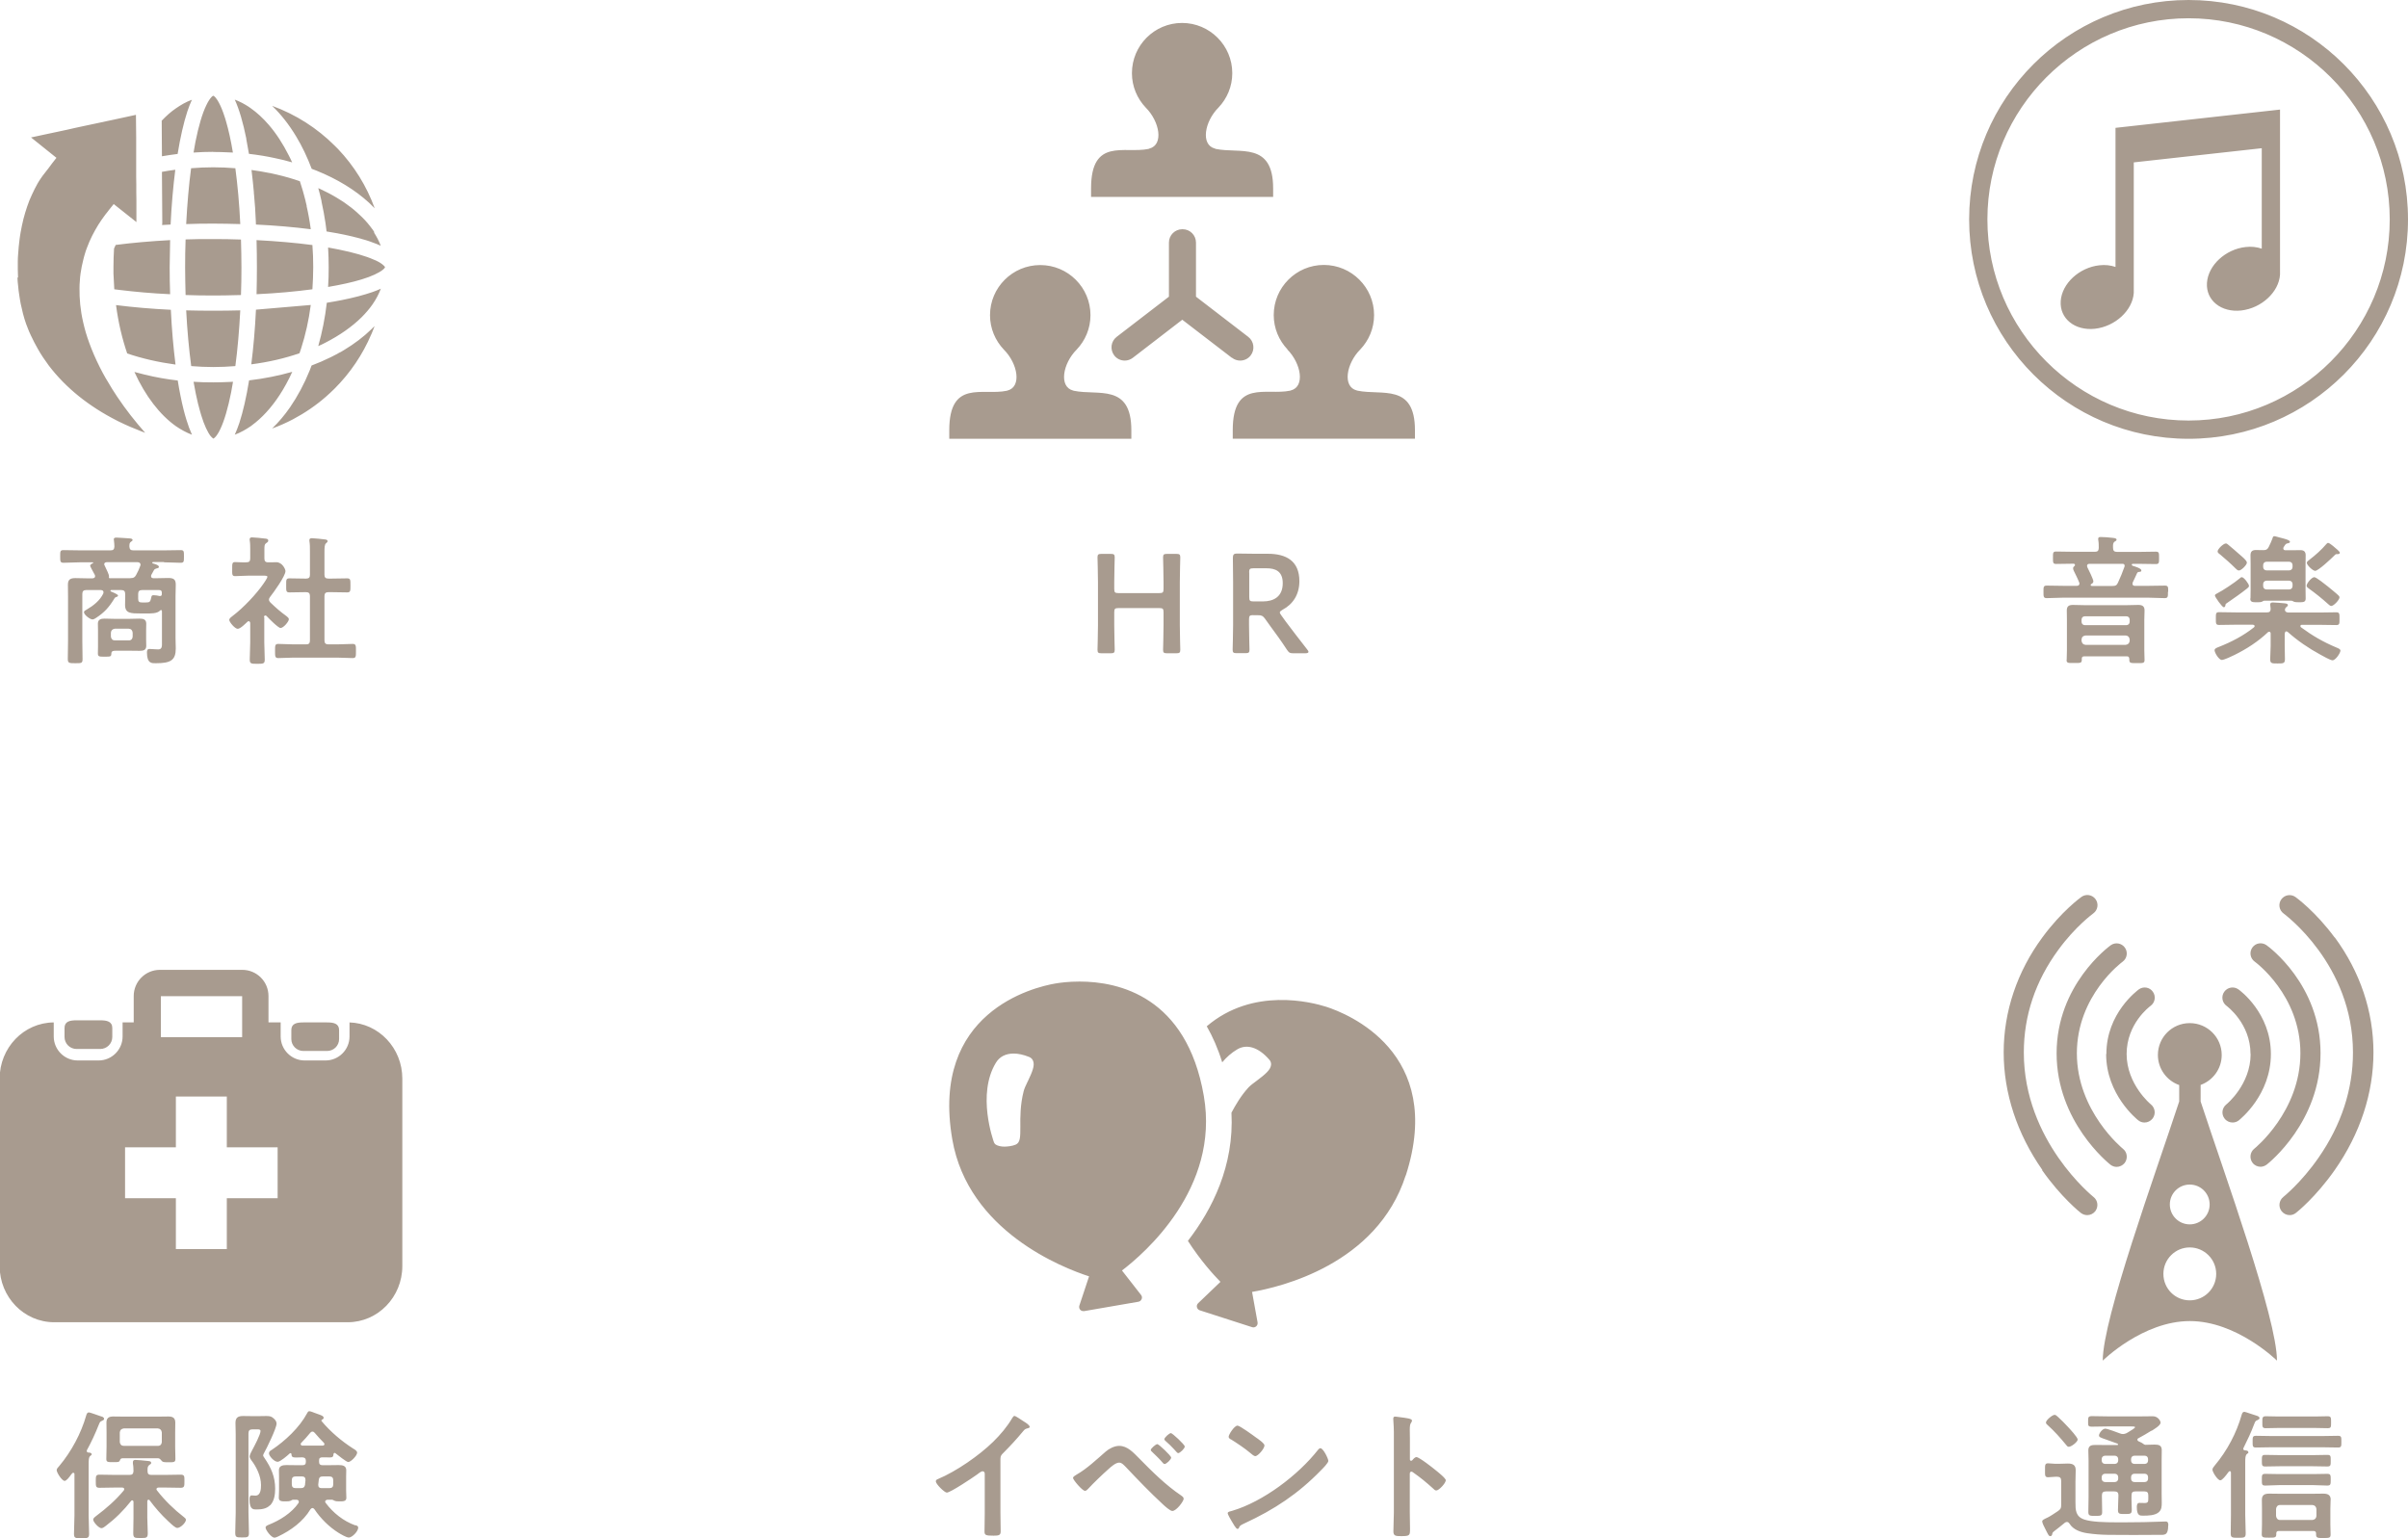 <?xml version="1.0" encoding="UTF-8"?>
<svg id="_レイヤー_2" data-name="レイヤー 2" xmlns="http://www.w3.org/2000/svg" viewBox="0 0 205.65 131.4">
  <defs>
    <style>
      .cls-1 {
        fill: #a89b8f;
      }
    </style>
  </defs>
  <g id="_レイヤー_1-2" data-name="レイヤー 1">
    <path class="cls-1" d="M14,48.03c.47,0,.95.04,1.42.04.29,0,.29-.1.29-.54,0-.42.01-.54-.28-.54-.48,0-.95.02-1.43.02h-2.61c-.23,0-.32-.08-.34-.31,0-.2,0-.34.13-.42.08-.06.14-.08.14-.16,0-.1-.14-.12-.23-.13-.2-.01-.95-.07-1.14-.07-.1,0-.23.01-.23.14,0,.02,0,.07.01.1.02.18.04.35.04.53-.01.23-.1.32-.32.32h-2.6c-.48,0-.95-.02-1.43-.02-.29,0-.28.12-.28.54s0,.54.29.54c.47,0,.94-.04,1.42-.04h1.08s.04.01.04.04c0,.01-.01.02-.02.02-.08.05-.25.12-.25.24,0,.05.18.37.3.6.05.08.08.14.1.18.01.04.02.06.02.11,0,.17-.18.17-.22.18h-.44c-.34,0-.68-.02-1.02-.02-.42,0-.64.11-.64.56,0,.34.01.68.01,1.02v3.81c0,.5-.02,1.01-.02,1.51,0,.36.11.37.64.37s.62,0,.62-.36c0-.5-.02-1.02-.02-1.52v-4.03c0-.24.1-.34.34-.34h1.24c.13.01.23.05.23.19,0,.04-.01.07-.02.11-.29.6-.85,1.04-1.42,1.37-.11.06-.23.12-.23.22,0,.23.52.62.73.62.1,0,.23-.08.3-.13.71-.46,1.1-.9,1.54-1.61.07-.13.1-.14.2-.18.06-.01.14-.05.14-.12,0-.11-.5-.3-.61-.35-.02-.01-.04-.02-.04-.06s.04-.05.07-.06h.85c.24,0,.34.1.34.34v.29c0,.22-.01.43-.01.64,0,.73.49.73,1.36.73h.47c.34,0,.92.02,1.16-.25.02-.02.05-.04.08-.04.06,0,.08.05.08.1v2.59c0,.36.04.67-.32.67-.22,0-.58-.04-.74-.04-.19,0-.22.13-.22.3,0,.97.43.92.76.92,1.26,0,1.7-.25,1.7-1.26,0-.3-.02-.6-.02-.89v-3.56c0-.34.02-.67.02-1.01,0-.47-.22-.56-.65-.56-.34,0-.68.02-1.03.02h-.23c-.11-.01-.2-.05-.2-.17,0-.05.01-.07.02-.11l.22-.4c.06-.11.13-.12.24-.16.1-.02.19-.04.19-.13,0-.14-.25-.22-.53-.3-.01-.01-.04-.02-.04-.05,0-.04.02-.05.06-.06h.95ZM11.15,49.39h-1.79s-.06-.02-.06-.06c0-.02,0-.04.01-.06v-.04c0-.17-.2-.55-.31-.79-.02-.06-.05-.1-.06-.13-.02-.04-.04-.07-.04-.11,0-.13.1-.17.2-.18h2.66c.12.01.24.06.24.2,0,.04,0,.06-.02.11-.08.24-.23.56-.36.79-.12.22-.24.26-.48.26ZM13.59,50.4c.17,0,.23.07.23.23v.12c0,.1-.05.16-.14.16h-.05c-.13-.04-.38-.07-.52-.07-.14,0-.17.06-.19.19-.08.38-.13.43-.47.43h-.31c-.25,0-.34-.06-.34-.32v-.4c0-.24.1-.34.34-.34h1.45ZM12.49,53.27c0-.37-.26-.43-.58-.43s-.61.02-.91.02h-1.16c-.31,0-.62-.02-.92-.02s-.56.07-.56.43c0,.18.01.36.01.54v1.45c0,.19-.01.37-.01.55,0,.28.12.28.56.28.52,0,.58,0,.59-.26,0-.24.17-.25.44-.25h1.06c.31,0,.61.01.92.01s.56-.06.56-.42c0-.18-.01-.36-.01-.54v-.82c0-.18.01-.36.01-.54ZM11.33,54.38c-.02.2-.12.32-.34.32h-1.18c-.2,0-.31-.12-.34-.32v-.34c.02-.2.13-.31.34-.34h1.18c.22.02.31.13.34.34v.34ZM22.57,52.73v2.12c0,.49.04.98.04,1.49,0,.35-.12.36-.64.36s-.64-.01-.64-.36c0-.49.04-1,.04-1.49v-1.63c-.01-.07-.04-.16-.13-.16-.05,0-.07.02-.11.05-.18.17-.6.6-.83.6-.24,0-.72-.58-.72-.76,0-.14.19-.26.3-.35.88-.66,2.02-1.86,2.64-2.77.06-.08.32-.47.32-.56,0-.08-.13-.1-.28-.1h-1.35c-.38,0-.83.04-1.13.04-.28,0-.25-.17-.25-.61s-.01-.59.24-.59c.23,0,.67.04.98.02.24,0,.32-.1.32-.34v-.74c0-.25,0-.52-.04-.77-.01-.04-.01-.07-.01-.11,0-.14.1-.17.2-.17.23,0,.86.07,1.1.1.12.01.29.02.29.18,0,.11-.1.16-.2.23-.12.08-.13.22-.13.55v.73c0,.23.08.34.31.34.24.01.47-.01.7-.01.53,0,.79.61.79.76,0,.42-1.01,1.82-1.31,2.2-.05.08-.1.14-.1.24s.06.17.12.24c.49.47.83.77,1.38,1.17.08.06.2.16.2.26,0,.2-.46.75-.71.75-.2,0-1.02-.83-1.19-1.02-.04-.02-.06-.05-.11-.05-.08,0-.11.08-.12.14ZM30.11,56.21c-.44,0-.89-.04-1.33-.04h-3.69c-.43,0-.88.04-1.32.04-.29,0-.28-.16-.28-.61s-.01-.6.28-.6c.44,0,.89.04,1.32.04h1.06c.23,0,.32-.1.32-.34v-3.78c0-.24-.1-.34-.32-.34h-.11c-.43,0-.88.02-1.32.02-.3,0-.28-.14-.28-.6s-.02-.6.28-.6c.44,0,.89.02,1.32.02h.11c.23,0,.32-.1.32-.32v-2.01c0-.3,0-.6-.04-.83-.01-.05-.01-.08-.01-.12,0-.14.1-.17.22-.17.14,0,.97.08,1.14.11.08.01.2.04.2.14,0,.08-.07.12-.14.19-.12.1-.13.35-.13.76v1.93c0,.23.1.32.34.32h.28c.43,0,.88-.02,1.32-.02.29,0,.28.14.28.6s.01.6-.28.6c-.44,0-.88-.02-1.32-.02h-.28c-.24,0-.34.1-.34.34v3.78c0,.24.1.34.34.34h.74c.44,0,.89-.04,1.33-.04.29,0,.28.17.28.6,0,.46.01.61-.28.61ZM93.77,53.4v-3.69c0-.7-.04-2.01-.04-2.1,0-.25.07-.3.35-.3h.77c.28,0,.35.05.35.3,0,.08-.04,1.4-.04,2.1v.59c0,.3.06.36.36.36h3.49c.3,0,.36-.06.36-.36v-.59c0-.7-.04-2.01-.04-2.1,0-.25.07-.3.35-.3h.77c.28,0,.35.05.35.3,0,.08-.04,1.4-.04,2.1v3.69c0,.7.04,2.02.04,2.1,0,.25-.07.3-.35.3h-.77c-.28,0-.35-.05-.35-.3,0-.08.04-1.4.04-2.1v-1.1c0-.3-.06-.36-.36-.36h-3.49c-.3,0-.36.06-.36.36v1.1c0,.7.04,2.02.04,2.1,0,.25-.07.3-.35.3h-.77c-.28,0-.35-.05-.35-.3,0-.08.04-1.4.04-2.1ZM107.04,52.55h.41c.3,0,.4.05.58.29l.48.67c.44.6.9,1.22,1.4,1.99.17.25.25.3.55.3h1c.18,0,.29-.04.29-.12,0-.05-.04-.11-.1-.19-.79-1.01-1.27-1.64-1.85-2.41l-.38-.53c-.08-.11-.12-.18-.12-.24,0-.07.07-.13.22-.22.91-.48,1.45-1.32,1.45-2.45,0-1.74-1.14-2.34-2.69-2.34h-1.06c-.56,0-1.51-.02-1.59-.02-.26,0-.34.1-.34.38.01.67.02,1.43.02,2.01v3.72c0,.7-.04,2.02-.04,2.1,0,.25.07.3.35.3h.74c.28,0,.35-.05.35-.3,0-.08-.04-1.4-.04-2.1v-.49c0-.3.06-.36.36-.36ZM106.68,48.9c0-.3.06-.36.36-.36h1.12c.74,0,1.39.23,1.39,1.27,0,1.18-.8,1.56-1.7,1.56h-.8c-.3,0-.36-.06-.36-.36v-2.11ZM185.17,50.55c0-.41.01-.53-.29-.53-.47,0-.95.02-1.42.02h-1.14c-.11,0-.2-.05-.2-.18,0-.04.01-.07.02-.11.13-.25.24-.52.36-.77.05-.1.08-.12.18-.13.1-.01.2-.01.2-.13,0-.17-.56-.34-.71-.38-.05-.02-.11-.04-.11-.11,0-.06.06-.07.11-.07h.55c.47,0,.92.02,1.39.02.29,0,.28-.12.28-.53s.01-.53-.28-.53c-.47,0-.92.02-1.39.02h-1.92c-.24,0-.34-.1-.34-.34-.01-.28-.01-.43.14-.54.1-.06.16-.08.16-.16,0-.14-.22-.14-.35-.16-.25-.04-.76-.07-1-.07-.12,0-.22.01-.22.16,0,.04.01.08.01.11.04.2.04.47.04.67-.01.23-.1.32-.32.32h-1.92c-.47,0-.92-.02-1.39-.02-.29,0-.28.11-.28.53s-.01.53.28.53c.47,0,.92-.02,1.39-.02h.1c.07.01.11.05.11.11,0,.05-.04.08-.06.1-.06.05-.1.1-.1.18,0,.07.02.14.06.22.16.34.34.67.47,1.02,0,.01.01.04.01.06,0,.14-.08.2-.23.2h-1.13c-.47,0-.95-.02-1.42-.02-.3,0-.29.12-.29.53s-.01.54.29.54c.47,0,.95-.04,1.42-.04h7.21c.47,0,.95.04,1.42.04.3,0,.29-.12.29-.54ZM181.44,48.4c-.23.62-.29.78-.56,1.37-.11.23-.2.28-.46.28h-1.75c-.06,0-.12-.01-.12-.07,0-.05.02-.08.06-.1.1-.05.17-.12.17-.23,0-.16-.42-1.02-.52-1.21-.01-.04-.02-.07-.02-.11,0-.12.08-.16.19-.17h2.85c.1,0,.17.05.17.16,0,.04,0,.06-.01.08ZM176.49,56.37c0,.29.17.26.65.26.5,0,.65.02.65-.26v-.11c0-.14.07-.2.22-.2h3.62c.16,0,.2.06.22.22-.01.37.06.36.65.36.49,0,.65.02.65-.26s-.02-.54-.02-.82v-2.65c0-.25.02-.5.02-.77,0-.36-.19-.47-.53-.47-.31,0-.64.02-.95.02h-3.68c-.32,0-.65-.02-.96-.02-.34,0-.52.11-.52.47,0,.26.01.52.01.77v2.65c0,.28-.02.54-.02.82ZM177.77,52.93c0-.18.12-.29.29-.29h3.53c.17,0,.29.11.29.29v.18c0,.17-.12.29-.29.29h-3.53c-.17,0-.29-.12-.29-.29v-.18ZM177.77,54.62c.02-.22.13-.31.34-.34h3.43c.2.02.31.12.34.34v.12c-.02.2-.13.31-.34.34h-3.43c-.2-.02-.31-.13-.34-.34v-.12ZM195.12,54.08v1.09c0,.38.02.76.02,1.13s-.14.37-.62.37-.64.01-.64-.36c0-.35.04-.74.04-1.14v-1.07c-.01-.06-.02-.14-.13-.14-.04,0-.07.02-.1.04-.84.8-1.82,1.43-2.85,1.94-.22.11-.89.43-1.09.43-.25,0-.62-.62-.62-.83,0-.16.22-.22.36-.28,1.07-.42,2.11-.96,3.01-1.68.04-.04.05-.06.05-.11,0-.07-.08-.1-.14-.11h-1.46c-.48,0-.95.02-1.43.02-.29,0-.28-.13-.28-.54,0-.43-.01-.55.28-.55.48,0,.95.02,1.43.02h2.65c.22,0,.32-.08.32-.31-.01-.12-.04-.32-.04-.37,0-.14.11-.17.22-.17.19,0,.77.05.98.07.13.02.31.02.31.17,0,.07-.05.08-.13.16-.08.06-.11.13-.12.23.01.18.17.23.32.23h2.63c.48,0,.95-.02,1.43-.02.29,0,.28.13.28.55s.01.54-.28.54c-.48,0-.95-.02-1.43-.02h-1.5c-.06,0-.13.02-.13.11,0,.04.02.06.05.1,1.01.74,1.89,1.25,3.03,1.73.14.06.34.13.34.26,0,.2-.41.83-.68.83-.18,0-.85-.38-1.03-.48-1.01-.55-1.95-1.19-2.79-1.94-.04-.02-.07-.05-.12-.05-.12,0-.12.14-.12.16ZM189.34,50.69c.47-.23,1.54-.95,1.93-1.28.05-.05.11-.11.19-.11.18,0,.61.58.61.74,0,.11-.1.17-.18.24-.53.42-1.08.8-1.63,1.18-.17.11-.19.12-.2.22-.01.08-.04.19-.14.19-.14,0-.76-.88-.76-1,0-.1.11-.14.18-.18ZM197.01,48.07c0-.1.12-.18.25-.28.46-.35,1.02-.85,1.39-1.29.05-.05.11-.13.18-.13.08,0,.34.2.41.26.26.22.59.48.59.58s-.1.12-.18.12h-.11c-.07,0-.14.08-.19.13-.24.24-1.36,1.3-1.63,1.3-.2,0-.71-.49-.71-.68ZM196.99,50.03c0-.2.43-.73.66-.73.17,0,.97.65,1.15.79.19.16.73.59.9.76.06.06.1.11.1.18,0,.19-.48.73-.71.73-.1,0-.2-.12-.28-.18-.52-.47-1.07-.91-1.63-1.31-.08-.06-.19-.13-.19-.24ZM189.57,47.34c-.08-.07-.18-.13-.18-.24,0-.2.49-.68.71-.68.07,0,.14.06.2.11.17.13.83.71,1,.86.19.17.59.48.59.67s-.47.67-.68.67c-.12,0-.2-.1-.29-.18-.43-.43-.89-.83-1.34-1.21ZM192.18,51.13c0,.32.23.31.58.31.16,0,.32.01.47-.07.05-.04.08-.06.14-.06h2.34c.06,0,.11.04.16.07.13.06.3.06.46.06.35,0,.58.01.58-.31,0-.25-.01-.5-.01-.75v-2.2c0-.25.01-.5.01-.76,0-.31-.16-.43-.46-.43-.24,0-.48.01-.72.01h-.54c-.1,0-.19-.04-.19-.16,0-.05.01-.07.04-.12.04-.05.06-.11.11-.17.05-.07.11-.12.19-.13.08-.02.23-.04.23-.14,0-.17-.59-.29-.85-.36-.1-.02-.4-.12-.48-.12-.12,0-.13.08-.16.18-.05.16-.25.6-.33.75-.12.22-.22.26-.47.26-.2,0-.42-.01-.62-.01-.32,0-.46.13-.46.46,0,.24.01.49.01.73v2.2c0,.2-.01.58-.01.75ZM193.28,48.27c0-.17.12-.29.29-.29h1.93c.17,0,.29.12.29.29v.16c0,.17-.12.29-.29.29h-1.93c-.17,0-.29-.12-.29-.29v-.16ZM193.28,49.89c0-.17.12-.29.29-.29h1.93c.17,0,.29.12.29.29v.17c0,.17-.12.29-.29.29h-1.93c-.17,0-.29-.12-.29-.29v-.17ZM15.88,129.81c0,.24-.46.7-.74.7-.16,0-.47-.29-.67-.48-.05-.05-.1-.08-.13-.12-.58-.54-1.09-1.13-1.56-1.76-.02-.04-.05-.05-.1-.05-.07,0-.08.06-.1.11v1.43c0,.44.04.88.04,1.32,0,.42-.14.41-.62.41s-.62.01-.62-.41.02-.88.02-1.32v-1.37s-.02-.12-.1-.12c-.05,0-.07.01-.1.05-.65.82-1.33,1.5-2.16,2.13-.1.08-.25.2-.38.2-.22,0-.7-.52-.7-.73,0-.13.16-.24.25-.31.88-.66,1.66-1.34,2.36-2.18.01-.04.04-.06.04-.11,0-.11-.08-.13-.18-.14h-.62c-.43,0-.88.02-1.31.02-.32,0-.32-.13-.32-.56s0-.56.32-.56c.43,0,.88.02,1.31.02h1.25c.23,0,.32-.08.34-.31,0-.19-.01-.46-.05-.65v-.13c0-.14.08-.19.22-.19.22,0,.73.06.96.08.17.02.38.01.38.18,0,.08-.07.11-.17.18-.13.1-.14.25-.14.41v.12c0,.23.11.31.32.31h1.2c.44,0,.88-.02,1.31-.02.34,0,.32.16.32.56s.01.56-.32.56c-.43,0-.86-.02-1.31-.02h-.58c-.08,0-.18.04-.18.14,0,.05.02.07.05.11.66.85,1.44,1.61,2.29,2.27.07.06.18.13.18.24ZM7.84,124.2c0,.07-.04.08-.14.17-.12.1-.13.31-.13.77v4.29c0,.53.04,1.06.04,1.58,0,.37-.12.38-.65.38s-.64-.01-.64-.38c0-.53.04-1.06.04-1.58v-3.51c0-.06-.02-.12-.1-.12-.05,0-.07.01-.1.05-.02.02-.06.07-.1.12-.14.2-.38.52-.54.52-.23,0-.68-.71-.68-.92,0-.12.13-.25.22-.35,1.04-1.24,1.87-2.79,2.31-4.34.04-.12.08-.24.23-.24.07,0,.89.29,1.03.34.11.02.26.08.26.22,0,.08-.11.13-.18.16-.18.07-.18.12-.28.35-.29.73-.62,1.45-1.01,2.16,0,.02-.01.05-.01.07,0,.08.06.12.13.13.1,0,.29.01.29.16ZM9.08,124.61c0,.28.12.28.61.28.42,0,.49-.01.54-.13s.08-.2.23-.2h3.07c.12.01.23.16.3.24.08.08.14.1.56.1.47,0,.59,0,.59-.29,0-.35-.02-.7-.02-1.04v-1.22c0-.28.01-.55.01-.83,0-.42-.22-.53-.6-.53-.29,0-.58.01-.86.01h-2.95c-.29,0-.58-.01-.88-.01-.36,0-.59.11-.59.52,0,.28.01.56.01.84v1.22c0,.35-.02.71-.02,1.06ZM10.23,122.35c.02-.2.13-.31.34-.34h2.91c.2.02.31.13.34.34v.83c-.02.2-.13.32-.34.32h-2.91c-.2,0-.31-.12-.34-.32v-.83ZM30.34,130.29c-1.02-.37-1.88-1.06-2.52-1.91-.04-.05-.05-.07-.05-.12,0-.11.11-.14.19-.16h.41c.06.01.11.04.16.07.14.07.3.07.46.07.3,0,.59.01.59-.3,0-.1-.02-.43-.02-.61v-1.2c0-.18.01-.37.01-.55,0-.4-.34-.44-.65-.44-.28,0-.55.01-.83.01h-.56c-.18,0-.28-.08-.28-.28v-.14c0-.18.08-.25.28-.25.22-.01.42.01.64.01.25,0,.3-.08.31-.28.01-.06.04-.11.11-.11.02,0,.05.01.07.04.16.12.92.74,1.08.74.23,0,.76-.55.76-.8,0-.16-.22-.28-.34-.35-1.01-.65-1.93-1.43-2.7-2.35-.01-.01-.01-.02-.01-.05,0-.04.02-.06.06-.07.07-.04.13-.07.13-.16,0-.16-.25-.23-.5-.32-.05-.01-.13-.05-.22-.08-.18-.07-.41-.16-.5-.16-.11,0-.14.08-.19.17-.65,1.22-1.88,2.37-3.02,3.13-.12.07-.24.14-.24.3,0,.22.44.72.74.72.23,0,.86-.55,1.04-.72.02-.01.04-.02.06-.02.05,0,.07.04.08.08.02.32.1.31.91.28.14.01.32.02.32.31v.08c0,.19-.08.28-.29.28h-.53c-.28,0-.55-.01-.84-.01s-.64.05-.64.43c0,.19.01.37.01.56v1.2c0,.2-.02.48-.02.6,0,.31.25.31.58.31.14,0,.34,0,.47-.07.06-.04.08-.06.16-.07h.3c.11.01.2.05.2.17,0,.04-.01.07-.02.1-.6.88-1.62,1.5-2.58,1.88-.11.05-.24.1-.24.23,0,.2.48.86.76.86.08,0,.23-.06.31-.1,1.09-.52,2.13-1.27,2.76-2.32.05-.05.1-.11.17-.11s.12.04.17.1c.53.79,1.24,1.5,2.05,2.01.18.11.68.41.89.41.28,0,.8-.53.8-.84,0-.12-.06-.16-.24-.22ZM26.06,126.81c-.06.24-.16.3-.4.3h-.4c-.24,0-.34-.1-.34-.34v-.32c0-.24.1-.34.34-.34h.52c.22,0,.31.1.31.32l-.04.37ZM25.82,123.48c-.07-.01-.14-.05-.14-.13,0-.04.01-.07.05-.11.29-.29.49-.53.76-.85.05-.06.11-.11.2-.11.08,0,.13.05.19.11.22.26.53.6.78.85.02.04.05.06.05.11,0,.08-.07.12-.14.13h-1.74ZM27.47,127.11c-.17,0-.29-.07-.29-.26v-.05l.04-.35c.02-.24.11-.34.35-.34h.55c.24,0,.34.1.34.34v.32c0,.24-.1.34-.34.34h-.65ZM23.05,128.58c-.3.3-.73.35-1.13.35-.25,0-.61.05-.61-.84,0-.13,0-.36.19-.36.05,0,.2.02.31.02.46,0,.48-.58.48-.91,0-.74-.38-1.54-.83-2.12-.06-.1-.14-.2-.14-.32,0-.13.16-.43.23-.56.17-.31.7-1.31.7-1.61,0-.14-.16-.14-.25-.14h-.44c-.24,0-.34.1-.34.34v6.76c0,.59.04,1.16.04,1.75,0,.37-.11.38-.59.38s-.58-.01-.58-.41c0-.58.04-1.15.04-1.73v-6.66c0-.32-.02-.65-.02-.98,0-.46.22-.59.65-.59.26,0,.53.01.78.01h.58c.26,0,.47-.01.62-.01.34,0,.46.04.66.23.11.1.22.25.22.41,0,.4-.84,2.11-1.08,2.54-.02.04-.07.13-.07.18s.08.18.12.23c.56.82.91,1.6.91,2.61,0,.49-.07,1.06-.43,1.43ZM87.95,121.86c0,.07-.06.1-.12.12-.26.07-.3.08-.47.29-.58.7-1.01,1.16-1.64,1.8-.18.18-.28.26-.28.54v4.63c0,.53.02,1.06.02,1.57,0,.32-.16.36-.6.36-.66,0-.78-.04-.78-.35,0-.52.02-1.03.02-1.55v-3.26c0-.07.04-.34-.19-.34-.12,0-.37.2-.47.28-.36.26-2.27,1.54-2.58,1.54-.2,0-.94-.73-.94-.96,0-.12.11-.17.19-.2,1.57-.66,3.5-2,4.71-3.18.62-.61,1.19-1.28,1.63-2.03.04-.06.11-.18.19-.18s.46.25.82.49c.13.08.47.29.47.43ZM98.28,123.85c0-.13.43-.5.56-.5s1.18,1,1.18,1.15c0,.17-.41.55-.56.55-.07,0-.13-.07-.17-.12-.26-.31-.59-.62-.89-.91-.05-.05-.12-.1-.12-.17ZM101.09,128.01c0,.22-.62,1.05-.97,1.05-.19,0-.65-.42-.82-.58-1.08-1-2.1-2.06-3.11-3.13-.16-.16-.37-.42-.61-.42-.3,0-.7.36-.91.55-.55.49-1.25,1.16-1.75,1.7-.06.07-.16.16-.26.16-.23,0-1.02-.94-1.02-1.1,0-.12.23-.24.31-.29.88-.5,1.73-1.31,2.49-1.97.29-.25.74-.48,1.14-.48.71,0,1.22.58,1.68,1.04,1.13,1.15,2.29,2.31,3.63,3.21.08.06.19.13.19.24ZM101.18,123.56c0,.17-.41.56-.56.56-.06,0-.16-.11-.26-.23-.04-.04-.06-.07-.1-.11-.22-.24-.46-.47-.7-.68-.05-.05-.12-.1-.12-.17,0-.14.42-.52.56-.52.12,0,1.18.98,1.18,1.14ZM105.12,122.95c-.1-.06-.19-.12-.19-.23,0-.18.48-.95.76-.95.19,0,1.34.84,1.57,1.01.16.11.73.5.73.68,0,.28-.56.92-.79.92-.1,0-.32-.18-.48-.32-.34-.3-1.16-.85-1.6-1.12ZM113.45,124.76c0,.2-.48.67-.64.83-1.94,2-3.98,3.35-6.51,4.52-.4.19-.41.2-.5.41-.02.05-.06.07-.12.07-.13,0-.38-.48-.47-.62-.07-.12-.36-.6-.36-.72,0-.13.22-.16.37-.2,2.65-.78,5.65-3.05,7.35-5.22.05-.06.12-.13.2-.13.24,0,.67.89.67,1.07ZM123.46,126.48c0,.2-.56.83-.8.83-.1,0-.19-.08-.26-.16-.65-.58-1.03-.9-1.74-1.4-.04-.02-.07-.05-.12-.05-.11,0-.14.1-.14.19v3.27c0,.48.02.95.02,1.43,0,.55-.01.62-.74.62-.48,0-.68-.01-.68-.41,0-.54.04-1.08.04-1.62v-6.84c0-.31-.02-.64-.04-.94,0-.06-.01-.17-.01-.22,0-.12.04-.18.16-.18.07,0,.32.04.41.05.54.07,1.03.12,1.03.29,0,.05-.04.12-.06.16-.11.13-.13.31-.13.64,0,.18.01.41.01.71v1.8c0,.1.06.12.1.12.05,0,.07-.01.11-.05.08-.1.22-.26.35-.26.24,0,1.44.95,1.68,1.15.17.14.84.66.84.86ZM176.6,121.87c.17.18.84.9.84,1.09,0,.2-.54.62-.76.62-.11,0-.18-.1-.24-.18-.48-.58-.98-1.15-1.55-1.66-.07-.06-.16-.13-.16-.24,0-.19.54-.65.74-.65.11,0,.19.1.29.18.29.26.56.54.83.83ZM185.17,130.3c0,.88-.32.8-.78.8-1.45.01-2.9.02-4.35,0-.6-.01-1.19-.05-1.78-.14-.56-.08-1.21-.3-1.52-.82-.05-.07-.11-.14-.22-.14-.06,0-.11.02-.17.06-.3.25-.61.49-.92.73-.08.06-.14.11-.16.22-.01.04-.01.2-.18.2-.12,0-.16-.11-.43-.64-.07-.14-.25-.47-.25-.62,0-.11.12-.17.48-.34.17-.07.7-.43.88-.55.22-.16.26-.25.26-.5v-2.08c0-.23-.1-.34-.32-.34h-.2c-.19,0-.42.04-.6.04-.29,0-.26-.19-.26-.59,0-.43-.02-.6.26-.6.19,0,.4.04.6.04h.37c.24,0,.48-.02.72-.02.42,0,.67.12.67.56,0,.33-.02.66-.02,1v1.73c0,.68,0,1.25.78,1.5.62.2,1.75.23,2.67.23h.86c1.01,0,2.03-.02,3.05-.06.08,0,.25-.01.34-.01.22,0,.23.16.23.35ZM183.74,122.22c.19-.12.78-.46.78-.7,0-.16-.23-.55-.66-.55-.3,0-.6.01-.91.01h-2.99c-.43,0-.86-.02-1.3-.02-.33,0-.33.11-.33.46s-.01.44.33.44c.43,0,.86-.02,1.3-.02h2.09c.06,0,.29-.01.29.07,0,.07-.38.3-.6.43-.07.04-.12.07-.14.08-.1.04-.18.07-.29.07-.1,0-.16-.02-.25-.05-.2-.08-1.09-.41-1.26-.41-.25,0-.54.4-.54.58,0,.14.14.19.61.35.23.08.55.19.97.35.02.01.05.04.05.06,0,.05-.02.06-.07.06h-.86c-.32,0-.66-.01-1-.01s-.61.05-.61.46c0,.3.02.6.02.89v3.07c0,.44-.02.89-.02,1.32,0,.32.16.32.59.32.48,0,.59-.01.59-.34,0-.44-.02-.88-.02-1.31v-.1c0-.24.1-.34.34-.34h.73c.24,0,.34.1.34.32,0,.42-.04.84-.04,1.26,0,.35.13.35.59.35.48,0,.59-.01.59-.37,0-.41-.04-.83-.02-1.24,0-.24.1-.32.32-.32h.79c.23,0,.32.1.32.34v.3c0,.22-.02.35-.3.35-.16,0-.3-.01-.46-.01-.19,0-.22.19-.22.35,0,.77.28.74.54.74.41,0,1.01-.01,1.33-.29.25-.22.26-.5.26-.82,0-.25-.01-.5-.01-.76v-2.85c0-.29.01-.58.01-.88,0-.41-.26-.47-.61-.47-.26,0-.53.02-.79.02-.06,0-.11-.04-.16-.07-.12-.1-.28-.17-.42-.23-.05-.02-.1-.07-.1-.14,0-.06.04-.11.1-.13.37-.2.74-.41,1.1-.64ZM180.9,126.3c0,.17-.12.29-.29.29h-.83c-.17,0-.29-.12-.29-.29v-.13c0-.17.12-.29.29-.29h.83c.17,0,.29.12.29.29v.13ZM180.9,124.75c0,.17-.12.29-.29.29h-.83c-.17,0-.29-.12-.29-.29v-.12c0-.17.12-.29.29-.29h.83c.17,0,.29.12.29.29v.12ZM183.45,126.3c0,.17-.11.29-.28.29h-.89c-.17,0-.28-.12-.28-.29v-.13c0-.17.11-.29.28-.29h.89c.17,0,.28.12.28.29v.13ZM183.17,124.34c.17,0,.28.12.28.29v.12c0,.17-.11.29-.28.29h-.89c-.17,0-.28-.12-.28-.29v-.12c0-.17.11-.29.28-.29h.89ZM192.03,124.03c0,.08-.06.1-.14.17-.13.1-.14.35-.14.73v4.46c0,.53.04,1.06.04,1.58,0,.37-.12.38-.64.38s-.64-.01-.64-.37c0-.53.02-1.05.02-1.59v-3.61c0-.06-.02-.12-.1-.12s-.12.1-.16.14c-.17.23-.48.64-.65.64-.23,0-.67-.71-.67-.91,0-.13.12-.25.2-.36,1.05-1.25,1.86-2.77,2.3-4.34.04-.12.08-.24.23-.24.08,0,.9.3,1.04.33.11.04.25.08.25.22,0,.07-.11.13-.18.16-.18.07-.18.11-.28.35-.26.7-.58,1.37-.91,2.03-.01.02-.02.05-.02.07,0,.08.06.12.13.13.1.01.3.01.3.16ZM199.05,126.39c0,.38,0,.5-.29.5-.42,0-.84-.04-1.25-.04h-2.81c-.41,0-.83.04-1.24.04-.3,0-.29-.12-.29-.5s-.01-.5.29-.5c.41,0,.83.02,1.24.02h2.81c.41,0,.83-.02,1.25-.02.29,0,.29.12.29.5ZM199.96,123.14c0,.38.01.5-.29.5-.43,0-.86-.02-1.28-.02h-4.44c-.43,0-.85.02-1.28.02-.29,0-.29-.11-.29-.5s0-.5.29-.5c.43,0,.85.02,1.28.02h4.44c.42,0,.85-.02,1.28-.02.3,0,.29.12.29.5ZM199.05,124.76c0,.38.01.5-.29.5-.41,0-.83-.02-1.24-.02h-2.81c-.42,0-.83.02-1.25.02-.29,0-.29-.11-.29-.5s0-.49.29-.49c.42,0,.83.02,1.25.02h2.81c.41,0,.83-.02,1.24-.02.3,0,.29.11.29.49ZM199.05,128.11c0-.43-.26-.53-.65-.53-.29,0-.58.01-.86.01h-2.87c-.29,0-.58-.01-.86-.01-.4,0-.64.1-.64.54,0,.25.01.49.01.74v1.34c0,.29-.02.58-.02.86s.17.28.62.28c.5,0,.64.01.62-.35,0-.16.07-.22.22-.22h2.96c.14,0,.22.06.22.22v.1c0,.29.19.28.61.28.49,0,.63,0,.63-.29s-.02-.58-.02-.86v-1.35c0-.25.02-.5.02-.76ZM197.83,129.49c-.02.2-.13.31-.34.34h-2.77c-.2,0-.31-.14-.34-.34v-.6c.02-.19.13-.34.34-.34h2.77c.2.02.31.13.34.34v.6ZM193.5,120.97c.36,0,.72.02,1.08.02h3.13c.36,0,.72-.02,1.08-.02.3,0,.29.13.29.52s.01.5-.29.5c-.36,0-.72-.02-1.08-.02h-3.13c-.36,0-.72.02-1.08.02-.3,0-.29-.13-.29-.5s-.01-.52.29-.52ZM9.59,87.81v.76c0,.57-.46,1.03-1.03,1.03h-2.02c-.57,0-1.03-.46-1.03-1.03v-.76c0-.57.46-.66,1.03-.66h2.02c.57,0,1.03.1,1.03.66ZM27.93,87.33c.56,0,1.03.09,1.03.66v.76c0,.57-.46,1.02-1.03,1.02h-2.02c-.57,0-1.03-.46-1.03-1.02v-.76c0-.57.46-.66,1.03-.66h2.02ZM29.85,87.33s0,.1,0,.15v1.05c0,1.13-.92,2.05-2.05,2.05h-1.78c-1.13,0-2.05-.92-2.05-2.05v-1.05c0-.05,0-.1,0-.15h-1.04v-2.25c0-1.24-1-2.24-2.24-2.24h-7.03c-1.24,0-2.24,1-2.24,2.24v2.25h-.95s0,.1,0,.15v1.05c0,1.13-.92,2.05-2.05,2.05h-1.78c-1.13,0-2.05-.92-2.05-2.05v-1.05c0-.05,0-.1,0-.15-2.56.02-4.62,2.16-4.62,4.8v16.01c0,2.65,2.08,4.8,4.66,4.8h25.07c2.57,0,4.66-2.15,4.66-4.8v-16.01c0-2.61-2.02-4.73-4.53-4.8ZM13.74,85.09h6.94v3.5h-6.94v-3.5ZM23.71,102.35h-4.34v4.34h-4.35v-4.34h-4.34v-4.35h4.34v-4.34h4.35v4.34h4.34v4.35ZM15.86,20.45c.41-.01.82-.02,1.24-.03h.01c.37,0,.74,0,1.11,0,.8,0,1.59.01,2.36.04.02.77.04,1.56.04,2.37h0v.02c0,.79-.01,1.56-.04,2.31v.04c-.15,0-.29,0-.44.01-.63.02-1.27.03-1.92.03-.81,0-1.6-.01-2.37-.04-.02-.77-.04-1.56-.04-2.37,0-.81.01-1.59.04-2.37ZM21.04,11.86c-.28-1.38-.6-2.5-.99-3.35.43.16.85.38,1.26.66.04.02.07.05.1.07.54.38,1.06.86,1.55,1.43.63.73,1.2,1.61,1.7,2.6.1.2.2.39.29.6-.47-.14-.96-.26-1.45-.36-.72-.16-1.47-.28-2.24-.37-.08-.45-.15-.88-.23-1.28ZM13.83,13.35l-.02-3.04c.39-.41.79-.77,1.22-1.06.2-.14.41-.27.62-.39.24-.13.49-.25.74-.34-.14.3-.26.63-.39,1-.32.98-.6,2.21-.83,3.63-.46.06-.9.12-1.35.2ZM18.22,12.97c-.57,0-1.13.02-1.69.06.05-.31.11-.62.16-.91.27-1.35.59-2.44.93-3.13.16-.34.33-.59.45-.71.06-.06.11-.09.13-.1,0,0,.01,0,.02,0,.02,0,.11.05.23.21.15.18.31.48.48.88.09.22.18.47.27.75,0,0,0,0,0,0,0,0,0,0,0,0,.02.05.03.1.05.16.02.06.03.12.05.17.22.75.42,1.65.59,2.68-.32-.02-.65-.03-.98-.04-.23,0-.47-.01-.71-.01ZM31.94,19.86c.24.37.43.75.58,1.13-.24-.11-.5-.21-.78-.31-.07-.03-.15-.05-.22-.08-.09-.03-.19-.06-.28-.09-.93-.28-2.06-.54-3.35-.74-.03-.23-.06-.47-.09-.7-.09-.63-.21-1.24-.34-1.84,0-.01,0-.02,0-.04,0-.02,0-.04-.01-.05-.04-.17-.08-.34-.12-.51-.05-.19-.1-.38-.15-.56.04.02.08.04.12.05.51.24.98.48,1.43.75.19.12.38.24.56.35.06.04.11.07.16.11.13.09.26.19.38.28.05.04.1.07.15.11.14.11.28.22.41.34.02.02.04.04.06.05.16.14.31.28.46.43.34.33.63.68.89,1.04,0,0,0,.01.02.02.04.06.08.11.11.17.01.02.03.04.04.07ZM13.84,19.22c.02-.09.02-.18.02-.27l-.03-4.27c.37-.07.75-.13,1.14-.18-.18,1.42-.32,3-.4,4.68-.25.01-.5.02-.74.04ZM21.91,25.13c.02-.75.03-1.53.03-2.31s-.01-1.56-.03-2.31h0c1.73.09,3.34.23,4.77.42.05.62.07,1.25.07,1.89s-.03,1.27-.07,1.89c-1.43.19-3.04.34-4.77.42ZM26.18,17.58c.15.65.27,1.31.36,2-1.42-.18-3-.32-4.68-.4h0c0-.06,0-.12-.01-.17,0-.03,0-.05,0-.08-.02-.37-.04-.74-.06-1.11,0-.01,0-.03,0-.04-.03-.37-.06-.74-.09-1.1,0-.07-.01-.13-.02-.19v-.02s0-.04,0-.06c-.03-.28-.05-.56-.08-.83-.04-.36-.08-.72-.12-1.06.51.07,1.01.15,1.49.25.04,0,.09.02.13.02.07.02.14.03.22.05.1.02.2.04.31.07.69.16,1.35.35,1.98.57.09.27.18.56.26.84.03.11.06.22.09.33.05.17.09.35.14.53,0,0,0,.01,0,.02.03.11.06.22.08.33,0,.03.01.05.02.08ZM21.27,32.49c1.29-.15,2.53-.4,3.69-.73-.17.37-.34.72-.53,1.06-.09.16-.18.33-.28.49-.69,1.15-1.48,2.09-2.33,2.78-.13.11-.27.21-.4.31-.22.15-.43.28-.65.4-.24.13-.47.24-.72.33.14-.3.26-.63.39-1,.32-.98.6-2.21.83-3.63ZM32.53,24.65c-.18.47-.42.93-.73,1.37-.26.37-.57.73-.92,1.08-.82.81-1.88,1.55-3.11,2.18-.19.1-.39.2-.59.28h0c.33-1.16.58-2.4.73-3.7h0c.45-.07.88-.15,1.29-.23,1-.2,1.87-.43,2.6-.68.27-.1.52-.19.75-.3,0,0,0,0,0,0ZM31.72,28.53c-.74,1.75-1.81,3.33-3.14,4.66-.24.24-.5.48-.75.7-.86.75-1.8,1.39-2.82,1.93-.57.3-1.16.56-1.77.78,0,0,0,0,0,0h0c.55-.53,1.06-1.13,1.53-1.81.64-.93,1.21-1.99,1.68-3.15.05-.14.11-.28.16-.42.28-.11.55-.22.82-.33.57-.25,1.11-.51,1.63-.81,0,0,0,0,0,0,0,0,.01,0,.02,0,.1-.06.2-.12.3-.18.88-.53,1.66-1.12,2.33-1.77.1-.09.19-.19.28-.28h0c-.08.23-.18.47-.27.69ZM10.86,30.18c-.43-1.26-.76-2.65-.95-4.12,1.43.18,3,.32,4.68.4.08,1.68.22,3.25.4,4.68-1.47-.2-2.86-.52-4.13-.95ZM16.39,37.13c-.47-.18-.92-.42-1.37-.73-1.37-.97-2.61-2.58-3.54-4.63.29.08.59.16.89.23.9.22,1.84.39,2.81.5.07.45.15.88.23,1.28.08.43.18.84.27,1.21.08.3.15.59.24.86,0,0,0,0,0,0,0,0,0,0,0,0,.14.47.3.89.47,1.27ZM25.29,11.65c-.6-1-1.29-1.88-2.05-2.61,2.03.74,3.85,1.91,5.35,3.41.09.09.19.19.28.28,1.37,1.44,2.44,3.16,3.13,5.06-.16-.16-.32-.32-.49-.48-1.19-1.09-2.71-2.02-4.47-2.73-.14-.06-.28-.11-.42-.16-.38-1-.82-1.93-1.33-2.77ZM21.46,31.13c.18-1.42.32-3,.4-4.68l4.68-.4c-.17,1.31-.45,2.55-.82,3.7-.05.14-.09.28-.14.42-1.26.44-2.65.76-4.12.95ZM18.22,31.35c-.64,0-1.27-.03-1.89-.08-.19-1.43-.34-3.04-.43-4.76.75.02,1.53.03,2.31.03s1.56-.01,2.31-.03h0c-.09,1.72-.23,3.34-.42,4.76-.62.05-1.25.08-1.89.08ZM18.2,19.1c-.78,0-1.55.01-2.3.04.09-1.73.23-3.34.42-4.77.62-.05,1.25-.08,1.89-.08h0c.64,0,1.27.03,1.89.08.19,1.43.34,3.04.42,4.77-.76-.02-1.52-.04-2.31-.04h-.02ZM9.89,20.92c1.4-.18,2.96-.32,4.64-.41-.02.76-.03,1.53-.04,2.31,0,.79.01,1.56.04,2.31-1.53-.07-2.97-.2-4.28-.36-.17-.02-.33-.04-.49-.06-.03-.44-.05-.89-.07-1.35,0-.02,0-.04,0-.06,0-.05,0-.1,0-.15,0-.11,0-.22,0-.33h0v-.05c0-.52.02-1.04.05-1.54.05-.1.09-.21.14-.31ZM16.93,34.56c-.14-.58-.28-1.24-.4-1.95.55.04,1.1.05,1.67.05h.02c.41,0,.82-.01,1.23-.03.15,0,.3-.02.45-.02-.05.31-.11.61-.16.9-.27,1.36-.59,2.44-.92,3.13-.16.35-.33.59-.45.71-.06.06-.11.09-.13.11,0,0,0,0-.01,0,0,0,0,0,0,0,0,0-.02,0-.05-.03-.04-.03-.11-.08-.19-.18-.24-.3-.55-.93-.81-1.8-.08-.28-.17-.58-.25-.91ZM32.1,22.25c.32.15.55.31.67.43.02.02.04.04.06.06.03.03.04.05.05.07,0,0,0,.01,0,.02,0,.02-.05.11-.21.23-.3.24-.93.55-1.8.81-.78.24-1.74.45-2.85.64.04-.56.05-1.12.05-1.69s-.02-1.13-.05-1.68c.06.01.11.02.16.03.26.05.51.09.74.14,1.28.26,2.32.56,3.01.87.04.02.08.03.12.05.02,0,.03.02.05.02ZM1.54,23.7c-.01-.22-.02-.46-.02-.69,0-.22,0-.44,0-.67,0-.22.01-.43.03-.65.01-.21.03-.42.05-.63.02-.21.04-.41.07-.61.02-.2.06-.4.09-.6.03-.19.07-.39.11-.57.04-.19.09-.38.13-.57.05-.18.1-.36.15-.54.05-.18.11-.36.17-.53.06-.18.12-.35.19-.52.07-.17.14-.33.22-.5.08-.16.15-.32.23-.48.09-.16.17-.31.25-.47.09-.15.18-.3.28-.44.1-.15.2-.29.31-.42.07-.09.13-.17.2-.26.04-.05.08-.1.12-.15.04-.05.07-.1.11-.15.04-.05.08-.11.12-.16l.08-.11.32-.41.07-.09-2.17-1.74.51-.11.65-.14.66-.14.66-.14.65-.14.66-.15.65-.14.66-.14.66-.14.65-.14.66-.14,1.89-.41.02,1.94v.67s0,.67,0,.67v.67s0,.67,0,.67v.67s.01.67.01.67v.67s.01.68.01.68v.67s0,.67,0,.67v.51h0s-1.94-1.54-1.94-1.54l-.07.09-.33.41-.09.12c-.08.1-.15.2-.23.29-.1.14-.21.28-.31.43-.1.14-.19.29-.29.44-.09.15-.18.3-.27.46-.09.16-.17.31-.25.47-.08.16-.15.32-.23.49-.07.16-.14.33-.2.5-.07.17-.13.35-.18.52-.06.18-.1.36-.15.55-.05.19-.09.38-.13.57-.04.19-.07.39-.1.59-.03.2-.05.41-.06.62-.02.21-.03.43-.03.64,0,.22,0,.45.01.68.01.23.03.47.05.71.03.25.06.5.1.75.04.26.1.53.16.8.06.28.14.56.22.85.09.3.19.6.3.9.12.33.25.65.39.98.15.35.32.71.5,1.07.16.32.33.64.51.95.05.08.09.16.14.23.27.47.55.92.84,1.35.38.57.77,1.1,1.15,1.59.43.55.85,1.05,1.24,1.49-.13-.05-.26-.1-.39-.15-.57-.22-1.19-.48-1.84-.8-.04-.02-.09-.05-.14-.07-2.45-1.24-4.41-2.82-5.86-4.72-.34-.46-.66-.93-.94-1.43-.21-.37-.41-.75-.59-1.14-.06-.12-.11-.24-.16-.35-.09-.21-.17-.42-.25-.64-.1-.28-.19-.58-.27-.89-.07-.27-.13-.54-.19-.82-.05-.25-.09-.51-.13-.78-.04-.24-.07-.49-.09-.74-.03-.24-.05-.47-.06-.72ZM108.74,16.82h-15.56v-.73c0-4.36,2.85-2.94,4.91-3.37.02,0,.04-.02.07-.03,1.24-.32.88-2.31-.31-3.5h0c-.73-.77-1.18-1.8-1.18-2.94,0-2.37,1.92-4.29,4.28-4.29s4.29,1.92,4.29,4.29c0,1.14-.45,2.17-1.18,2.94h0c-1.19,1.19-1.54,3.18-.3,3.5.02,0,.04.02.07.03,2.05.43,4.9-.66,4.9,3.37v.73ZM109.96,29.85c-.73-.77-1.18-1.8-1.18-2.94,0-2.36,1.92-4.28,4.28-4.28s4.29,1.92,4.29,4.28c0,1.14-.45,2.17-1.18,2.94h0c-1.19,1.19-1.54,3.18-.3,3.5.03,0,.04.02.07.02,2.05.43,4.9-.66,4.9,3.37v.73h-15.56v-.73c0-4.36,2.85-2.94,4.9-3.37.02,0,.04-.02.06-.02,1.24-.32.88-2.31-.3-3.5h0ZM96.63,37.48h-15.56v-.73c0-4.36,2.85-2.94,4.9-3.37.02,0,.04-.02.07-.02,1.24-.32.88-2.31-.31-3.5h0c-.73-.77-1.18-1.8-1.18-2.94,0-2.36,1.92-4.28,4.29-4.28s4.29,1.92,4.29,4.28c0,1.14-.45,2.17-1.18,2.94h0c-1.19,1.19-1.54,3.18-.3,3.5.03,0,.04.02.07.02,2.05.43,4.9-.66,4.9,3.37v.73ZM105.2,30.56l-4.23-3.25-4.22,3.25c-.21.16-.45.24-.69.24-.34,0-.68-.15-.9-.44-.38-.5-.29-1.21.21-1.59l4.46-3.43v-4.62c0-.63.51-1.14,1.14-1.14,0,0,.02,0,.02,0,0,0,.01,0,.02,0,.62,0,1.13.51,1.13,1.14v4.62l4.46,3.43c.5.38.59,1.1.21,1.59-.22.29-.56.44-.9.44-.24,0-.49-.08-.69-.24ZM120.05,100.4c-2.46,7.64-10.78,9.55-13.12,9.95l.47,2.6c.02.13-.02.26-.12.34-.1.09-.23.11-.35.07l-4.47-1.44c-.12-.04-.21-.14-.24-.27-.03-.12.01-.25.11-.34l1.9-1.82c-.59-.6-1.7-1.82-2.78-3.5,2.07-2.68,3.96-6.41,3.72-10.95.35-.65.8-1.44,1.45-2.15.15-.16.43-.38.71-.58.73-.55,1.17-.92,1.22-1.34.02-.17-.03-.33-.15-.46-.92-1.06-1.92-1.37-2.75-.87-.49.29-.91.67-1.27,1.1-.36-1.17-.81-2.19-1.32-3.08,3.95-3.37,8.96-2.06,10.22-1.66,1.73.56,10.18,3.87,6.78,14.4ZM102.81,93.61c-1.47-8.5-7.28-9.77-10.61-9.77-.95,0-1.69.1-2.09.17-1.8.31-10.67,2.42-8.78,13.32,1.36,7.85,9.46,10.97,11.68,11.69l-.83,2.5c-.04.12-.01.26.07.35.07.08.17.12.28.12.02,0,.04,0,.06,0l4.63-.8c.13-.02.23-.11.28-.23.05-.12.03-.25-.05-.35l-1.63-2.09c1.89-1.44,8.36-7,6.99-14.91ZM87.77,92.37c-.15.31-.3.63-.35.85-.29,1.13-.29,2.21-.28,3.01,0,.88,0,1.37-.4,1.54-.15.06-.32.11-.49.13-.14.02-.3.04-.46.04-.28,0-.56-.05-.76-.18-.06-.04-.11-.11-.14-.18-.06-.17-1.48-4.1.16-6.8.31-.52.84-.79,1.51-.79.39,0,.84.09,1.33.29.16.06.28.18.34.34.16.4-.07.93-.46,1.76ZM186.91,37.48c10.35,0,18.74-8.39,18.74-18.74S197.26,0,186.91,0s-18.74,8.39-18.74,18.74,8.39,18.74,18.74,18.74ZM186.91,1.56c9.47,0,17.18,7.71,17.18,17.18s-7.71,17.18-17.18,17.18-17.18-7.71-17.18-17.18,7.71-17.18,17.18-17.18ZM175.99,25.72c.1-1.5,1.58-2.87,3.3-3.06.5-.06.97,0,1.38.14v-11.88l14.05-1.56v14.05h0s0,.03,0,.05c-.1,1.49-1.58,2.86-3.31,3.06-1.72.19-3.03-.87-2.93-2.36.1-1.5,1.58-2.87,3.3-3.06.5-.06.97,0,1.38.14v-8.58l-10.93,1.21v11.1h0s0,.03,0,.05c-.1,1.49-1.58,2.86-3.31,3.06-1.72.19-3.03-.87-2.93-2.36ZM192.2,90.03c0-2.62-2.02-4.09-2.04-4.11-.39-.28-.48-.82-.2-1.21.28-.39.82-.48,1.21-.2.12.08,2.77,2.02,2.77,5.52s-2.63,5.57-2.73,5.66c-.16.13-.35.19-.54.19-.25,0-.51-.11-.68-.33-.3-.38-.23-.92.15-1.22.02-.01,2.07-1.69,2.07-4.3ZM192.38,99.33c-.29-.38-.23-.92.15-1.22.04-.03,3.93-3.17,3.93-8.15s-3.86-7.79-3.9-7.82c-.39-.28-.48-.82-.2-1.21.28-.39.81-.47,1.2-.2.19.13,4.62,3.37,4.62,9.23s-4.4,9.36-4.59,9.51c-.16.12-.35.19-.53.19-.25,0-.51-.11-.68-.33ZM199.39,80.06c2.17,2.94,3.31,6.34,3.31,9.83s-1.14,6.95-3.3,10.04c-1.63,2.33-3.25,3.62-3.32,3.67-.16.13-.35.19-.54.19-.26,0-.51-.12-.68-.33-.3-.38-.23-.92.14-1.22.01-.01,1.52-1.21,3-3.34,1.96-2.82,2.95-5.85,2.95-9,0-7.55-5.87-11.82-5.92-11.87-.39-.28-.48-.82-.2-1.21.28-.39.82-.48,1.21-.2.07.05,1.7,1.23,3.34,3.45ZM179.89,90.03c0-3.5,2.66-5.43,2.77-5.52.39-.28.93-.19,1.2.2.28.39.19.93-.2,1.21-.09.07-2.04,1.52-2.04,4.11s2.05,4.29,2.07,4.3c.37.3.44.84.14,1.22-.17.21-.42.33-.68.33-.19,0-.38-.06-.54-.19-.11-.09-2.74-2.19-2.74-5.66ZM180.26,80.74c.39-.28.93-.19,1.21.2.28.39.19.93-.2,1.21-.04.03-3.9,2.87-3.9,7.82s3.89,8.11,3.93,8.15c.38.29.44.84.15,1.22-.17.21-.43.33-.68.33-.19,0-.37-.06-.54-.19-.18-.15-4.59-3.68-4.59-9.51s4.43-9.09,4.62-9.23ZM174.42,99.93c-2.16-3.09-3.3-6.56-3.3-10.04s1.14-6.89,3.31-9.83c1.63-2.22,3.26-3.4,3.33-3.45.39-.28.93-.19,1.21.2.28.39.19.93-.2,1.21-.02.02-1.52,1.1-2.99,3.12-1.95,2.66-2.94,5.61-2.94,8.76,0,7.57,5.9,12.29,5.95,12.34.38.29.44.84.15,1.22-.17.21-.42.33-.68.33-.19,0-.38-.06-.54-.18-.07-.05-1.69-1.34-3.32-3.66ZM187.94,94.08v-1.41c1.05-.38,1.8-1.38,1.8-2.56,0-1.5-1.22-2.72-2.73-2.72s-2.72,1.22-2.72,2.72c0,1.18.76,2.2,1.82,2.57v1.4c-2.04,6.22-6.53,18.53-6.53,22.14,0,0,3.42-3.38,7.44-3.38s7.44,3.38,7.44,3.38c0-3.61-4.48-15.92-6.52-22.14ZM187.01,101.18c.94,0,1.7.76,1.7,1.7s-.76,1.7-1.7,1.7-1.7-.76-1.7-1.7c0-.94.76-1.7,1.7-1.7ZM187.01,111.07c-1.25,0-2.25-1.01-2.25-2.26s1.01-2.26,2.25-2.26,2.26,1.01,2.26,2.26-1.01,2.26-2.26,2.26Z"/>
  </g>
</svg>